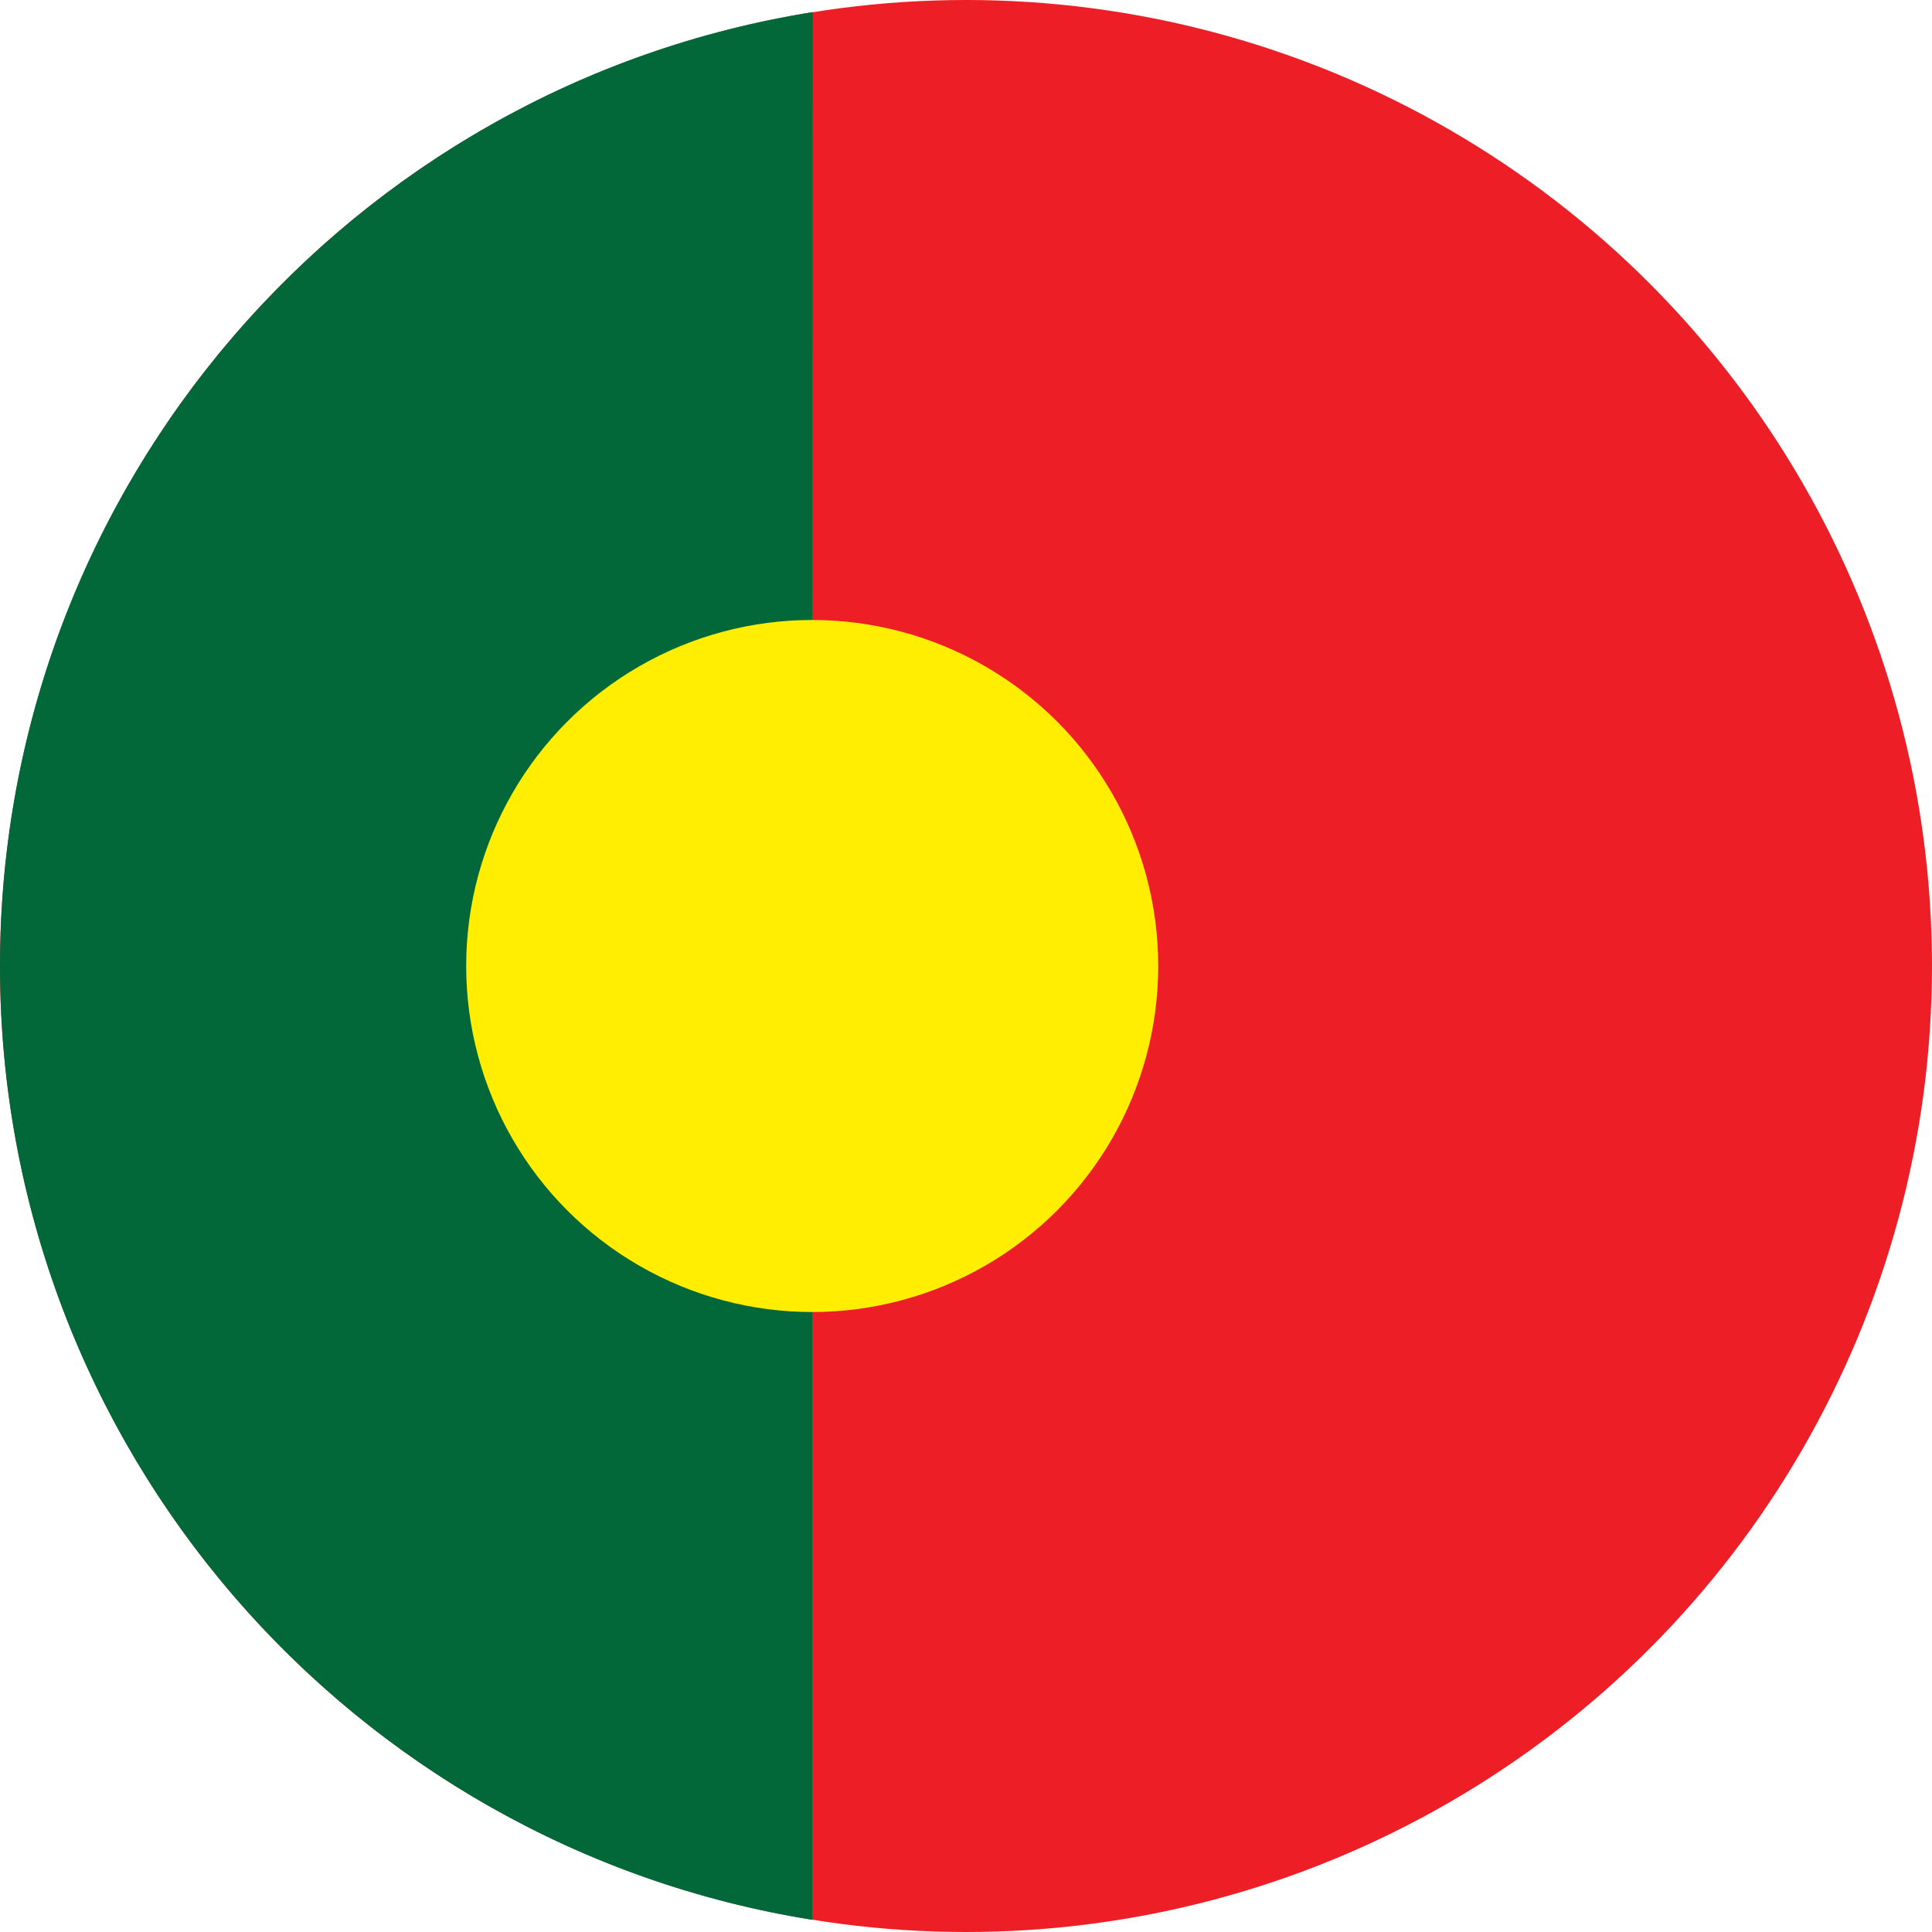 <svg xmlns="http://www.w3.org/2000/svg" width="512" viewBox="0 0 512 512" height="512"><g fill="none"><circle r="256" fill="#ed1e26" cy="256" cx="256"></circle><path fill="#026839" d="m215.384 3.204c-122.083 19.462-215.384 125.233-215.384 252.796 0 127.517 93.233 233.258 215.251 252.775-.007-96.908-.007-411.346.133-505.57z"></path><circle r="91.701" fill="#ffed02" cy="256" cx="215.244"></circle></g></svg>
